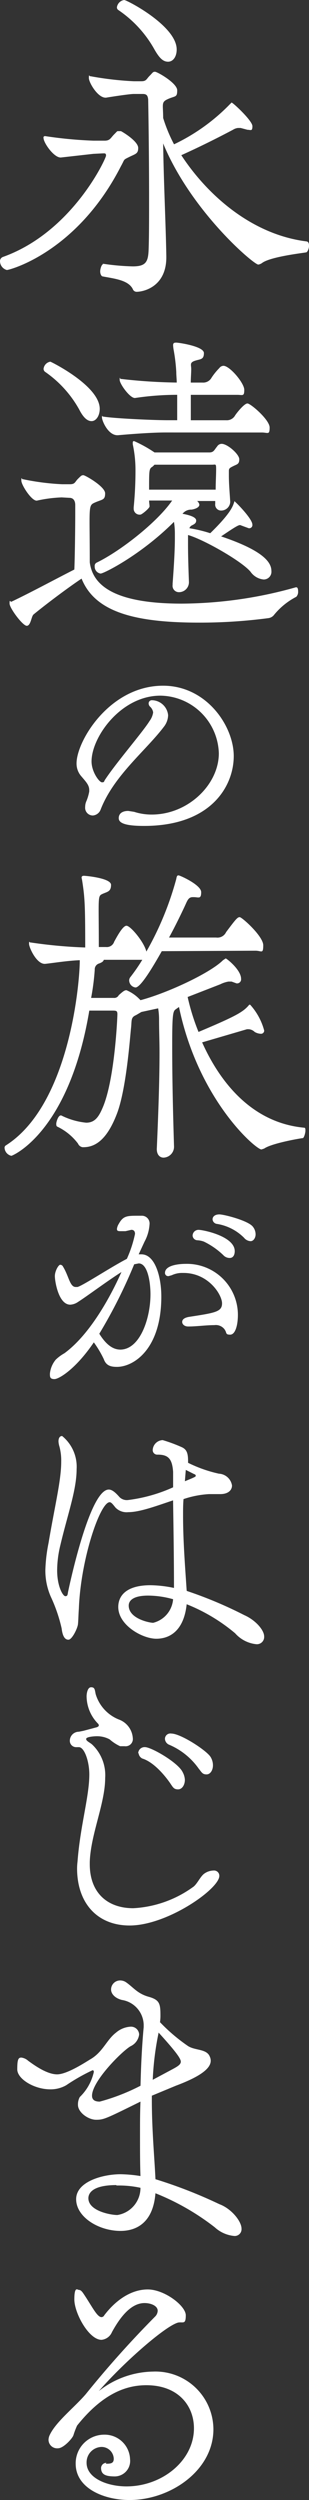 <svg xmlns="http://www.w3.org/2000/svg" width="40" height="323.06" viewBox="0 0 40 323.06"><rect x="0" y="0" width="40" height="323.06" fill="#333333" stroke="none"/><g transform="translate(20 161.53)"><g transform="translate(-20 -161.53)"><path d="M14.876,21.08l-4.164.469c-.88.117-2.287-1.877-2.287-2.522a.176.176,0,0,1,.176-.235H8.66a54.128,54.128,0,0,0,6.216.586h1.466c.7,0,.762-.352,1.231-.821s.352-.41.586-.41h.293c.645.352,2.228,1.407,2.228,2.17s-.352.762-1.173,1.173-.528.235-1.056,1.173C12.765,33.805,4.027,36.092,3.675,36.092a1.2,1.2,0,0,1-.88-1.056.586.586,0,0,1,.41-.645c8.972-3.225,13.312-12.725,13.312-13.077s-.176-.293-.469-.293Zm1.173,14.191a30.787,30.787,0,0,0,3.929.352c1.7,0,1.994-.586,2.052-2.17s.059-4.1.059-6.568c0-4.574-.059-9.676-.117-12.843-.059-.469-.176-.7-.7-.7H20.1c-.469,0-2.463.293-3.519.469s-2.287-1.935-2.287-2.522.059-.235.176-.235h.059A41.518,41.518,0,0,0,20.1,11.7h1c.645,0,.645-.293,1.056-.7s.41-.528.7-.528,2.873,1.466,2.873,2.4-.235.7-1.173,1.114-.645.645-.645,2.463a19.938,19.938,0,0,0,1.407,3.4,25.059,25.059,0,0,0,7.213-5.161l.235-.235c.176,0,2.7,2.346,2.7,3.049s-.235.469-.645.469l-.88-.235h-.352a1.525,1.525,0,0,0-.645.235c-2.111,1.114-4.222,2.17-6.685,3.284C29.6,26.357,35.342,31.518,42.5,32.4c.235.059.293.293.293.586s-.176.762-.352.821-4.515.528-5.688,1.349a1.173,1.173,0,0,1-.528.235c-.586,0-8.679-6.861-12.315-15.657.059,4.691.352,10.732.41,14.6v.117c0,3.753-2.873,4.457-3.87,4.457a.528.528,0,0,1-.469-.352c-.586-1.173-2.4-1.349-3.929-1.642-.176-.059-.293-.352-.293-.645s.176-.938.41-.938Zm6.8-27.562A14.9,14.9,0,0,0,18.1,2.49a.41.41,0,0,1-.176-.352,1.114,1.114,0,0,1,.938-.938c.352,0,6.8,3.343,6.8,6.392,0,.938-.469,1.583-1.114,1.583S23.438,8.706,22.851,7.709Z" transform="translate(-2.79 -1.2)" fill="#fff"/><path d="M11.644,96.7a17.418,17.418,0,0,0-3.167.41c-.645.176-2.052-1.994-2.052-2.58s.059-.176.176-.176h.059A31.664,31.664,0,0,0,11.7,95h1c.7,0,.645-.293,1.056-.7s.469-.469.7-.469,2.815,1.466,2.815,2.346-.352.762-1.29,1.173-.7.352-.7,7.741c.352,2.7,2.7,5.336,11.9,5.336a55.065,55.065,0,0,0,14.778-2.111h.059c.176,0,.235.235.235.528a.938.938,0,0,1-.235.7,9.105,9.105,0,0,0-2.932,2.4,1.114,1.114,0,0,1-.645.352,67.5,67.5,0,0,1-9.031.586c-8.562,0-13.488-1.466-15.188-5.688-1.935,1.29-4.867,3.519-6.216,4.633-.293.235-.352,1.466-.88,1.466S4.9,111.006,4.9,110.419s.059-.235.235-.235c2.58-1.231,5.278-2.7,8.151-4.164.059-1.29.117-5.161.117-7.389v-.938c0-.469-.176-.938-.762-.938Zm2.228-11.435a14.424,14.424,0,0,0-4.4-4.809A.528.528,0,0,1,9.3,80.1a1.056,1.056,0,0,1,.88-.938c.059,0,6.392,3.108,6.392,6.1,0,.88-.469,1.583-1.056,1.583s-1.114-.528-1.642-1.583Zm17.651,11.9H29.178a.821.821,0,0,1,.293.469c0,.293-.352.528-1,.645a1.407,1.407,0,0,0-1.173.528h-.059c1.29.235,1.818.528,1.818.88s-.235.469-.586.645a.645.645,0,0,0-.293.352,18,18,0,0,1,2.7.645c2.463-2.4,2.873-3.343,3.049-3.87s.117-.176.176-.176,2.228,2.17,2.228,2.932a.41.41,0,0,1-.469.469l-.645-.235-.469-.176c-.235,0-.645.235-2.463,1.466,5.043,1.7,6.509,3.167,6.509,4.457a1,1,0,0,1-1,1.114,2.346,2.346,0,0,1-1.7-1c-1.114-1.349-6.04-4.164-8.093-4.75v1.29c0,1.466.059,3.167.117,4.75a1.29,1.29,0,0,1-1.29,1.349.821.821,0,0,1-.821-.938v-.176c.176-2.346.293-4.34.293-5.864v-.645a9.675,9.675,0,0,0-.117-1.466c-4.281,4.281-9.09,6.685-9.5,6.685a.906.906,0,0,1-.762-.938.469.469,0,0,1,.235-.469c3.049-1.466,7.858-5.219,9.793-8.034H22.962c0,.293.059.528.059.762s-1,1.056-1.173,1.056a.762.762,0,0,1-.88-.762v-.176A48.014,48.014,0,0,0,21.2,93a15.716,15.716,0,0,0-.352-3.167V89.66c0-.117,0-.235.176-.235a16.612,16.612,0,0,1,2.639,1.466h7.1c.586,0,.645-.352,1-.762a.7.7,0,0,1,.586-.352c.762,0,2.287,1.349,2.287,1.994s-.293.645-.762.88-.586.293-.586.645v.586c0,1.114.117,2.346.176,3.4A1.173,1.173,0,0,1,32.286,98.4a.762.762,0,0,1-.762-.88h0Zm-6.451-8.855c-1.877,0-4.809.235-6.1.352s-2.111-1.877-2.111-2.287.059-.117.117-.117h.059c1.349.235,6.451.469,8.327.469H26.6V83.444h-.176a36.884,36.884,0,0,0-5.278.41c-.645.059-1.994-1.818-1.994-2.346s.059-.117.117-.117h.059a69.789,69.789,0,0,0,7.213.469c0-.411-.059-.88-.059-1.349a22.577,22.577,0,0,0-.352-2.932,4.867,4.867,0,0,1-.059-.528c0-.293.117-.352.41-.352s3.577.469,3.577,1.349-.469.762-1.173,1-.469.528-.469,1.056-.059,1.173-.059,1.759h1.525a1.231,1.231,0,0,0,1.173-.645,8.21,8.21,0,0,1,1-1.231.7.7,0,0,1,.528-.293c.821,0,2.7,2.228,2.7,3.108s-.235.645-.88.645h-6.04v3.284h4.574a1.231,1.231,0,0,0,1.173-.645c.235-.352,1.173-1.525,1.583-1.525s2.873,2.111,2.873,3.108-.235.645-1,.645Zm-1.407,4.164-.235.235c-.469.293-.469.352-.469,2.991h8.62c0-.938.059-1.877.059-2.639s-.059-.586-.528-.586Z" transform="translate(-3.662 -32.425)" fill="#fff"/><path d="M28.437,170.42c-2.4,0-3.284-.352-3.284-1s.528-.938,1.231-.938l.762.117a7.331,7.331,0,0,0,2.287.352c4.691,0,8.679-3.87,8.679-7.917a7.677,7.677,0,0,0-7.565-7.448c-5.1,0-8.914,5.336-8.914,8.5,0,1.349,1,2.7,1.349,2.7s.235-.117.41-.352c1.466-2.228,4.926-6.216,5.747-7.565a2.463,2.463,0,0,0,.469-1.114A1.231,1.231,0,0,0,29.2,155a.586.586,0,0,1-.176-.41.411.411,0,0,1,.469-.411h.059a2.144,2.144,0,0,1,1.994,1.935,2.522,2.522,0,0,1-.528,1.466c-2.346,3.108-6.509,6.333-8.21,10.731a1.173,1.173,0,0,1-1,.762,1,1,0,0,1-1-1.114,1.877,1.877,0,0,1,.117-.645,5.923,5.923,0,0,0,.41-1.349v-.176c0-.645-.41-1.056-1.056-1.818a2.463,2.463,0,0,1-.586-1.642c0-2.873,4.281-10.028,11.2-10.028,5.63,0,9.148,5.219,9.148,9.09S37.116,170.42,28.437,170.42Z" transform="translate(-9.783 -63.692)" fill="#fff"/><path d="M24.147,203.893c-1,1.759-2.7,4.691-3.4,4.691a.938.938,0,0,1-.821-.938.7.7,0,0,1,.117-.352,23.519,23.519,0,0,0,1.583-2.287H16.641c-.059.235-.293.352-.586.469a.792.792,0,0,0-.586.821A30.749,30.749,0,0,1,15,209.933h2.932a.645.645,0,0,0,.645-.352c.586-.528.762-.645,1-.645a5.088,5.088,0,0,1,1.642,1.114l.176.176c3.519-.938,9.031-3.519,10.673-5.161l.352-.235c.117,0,1.994,1.466,1.994,2.639a.528.528,0,0,1-.586.586l-.645-.235h-.41a3.871,3.871,0,0,0-1.056.352l-4.222,1.642a28.442,28.442,0,0,0,1.407,4.515c4.867-2.052,5.806-2.58,6.568-3.519h.117a8.065,8.065,0,0,1,1.818,3.343.411.411,0,0,1-.469.411,1.7,1.7,0,0,1-.762-.235,1.232,1.232,0,0,0-.762-.352h-.235l-5.806,1.7c2.228,4.985,6.333,10.38,13.194,11.025.176,0,.176.176.176.411s-.176.938-.352.938S38.4,228.7,37.4,229.4l-.352.117c-.7,0-8.151-6.333-10.673-18.414l-.41.293c-.352.235-.469.528-.469,4.457s.059,7.389.235,13.253a1.407,1.407,0,0,1-1.349,1.466c-.469,0-.88-.352-.88-1.114h0c.235-5.4.352-9.207.352-12.432,0-1.525-.059-2.873-.059-4.281a8.679,8.679,0,0,0-.117-1.466l-2.17.469-.7.411c-.7.293-.528.7-.645,1.7s-.586,7.8-1.818,11.025-2.7,4.34-4.34,4.34h-.117a.779.779,0,0,1-.586-.469,7.3,7.3,0,0,0-2.639-2.17c-.176-.059-.176-.235-.176-.411s.235-1.056.586-1.056h.059a9.207,9.207,0,0,0,3.225.938c1.056,0,1.583-.645,2.111-1.877,1.583-3.577,1.935-11.728,1.935-12.139s-.117-.469-.586-.469H14.764c-2.639,15.775-9.969,18.765-10.086,18.765a1.114,1.114,0,0,1-.88-1,.352.352,0,0,1,.176-.352c8.21-5.219,9.559-20.935,9.559-23.926-1.583.059-3.343.352-4.457.469s-2.111-2.111-2.111-2.58.059-.176.176-.176H7.2a61.749,61.749,0,0,0,7.037.645c0-5.571-.059-6.509-.411-8.738a2.54,2.54,0,0,1-.059-.293c0-.117.059-.235.293-.235s3.519.293,3.519,1.173-.469.88-1.114,1.173-.469.352-.469,6.861h.938a1,1,0,0,0,1.056-.7c.176-.293,1.056-2.053,1.583-2.053s2.287,2.111,2.58,3.343a39.994,39.994,0,0,0,3.87-9.383c.059-.352.117-.469.293-.469s2.932,1.232,2.932,2.17-.352.645-.938.645h-.176c-.469,0-.645.352-.88.88s-1.29,2.756-2.17,4.34h6.1a1.232,1.232,0,0,0,1.29-.7c1.231-1.642,1.466-1.935,1.759-1.935s3.049,2.463,3.049,3.636-.235.7-1,.7Z" transform="translate(-3.205 -80.979)" fill="#fff"/><path d="M25.294,273.961h.352c1.759,0,2.58,2.873,2.58,5.454,0,6.8-3.577,9.09-5.747,9.09-.821,0-1.407-.176-1.7-1a13.6,13.6,0,0,0-1.29-2.17c-2.346,3.46-4.515,4.75-5.1,4.75s-.586-.293-.586-.7a3.343,3.343,0,0,1,.762-1.818,5.452,5.452,0,0,1,1.114-.821c3.049-2.228,5.688-6.685,7.389-10.5-1.935,1.231-4.515,3.167-5.63,3.87a1.935,1.935,0,0,1-1,.352c-1.525,0-1.994-3.049-1.994-3.694s.469-1.466.7-1.466a.41.41,0,0,1,.352.235c.762,1.231.88,2.639,1.642,2.639h.235c.7-.176,4.34-2.58,6.392-3.636a15.423,15.423,0,0,0,1.056-3.225c0-.41-.235-.528-.469-.528l-.762.176h-.7c-.293,0-.41-.059-.41-.293a1.583,1.583,0,0,1,.235-.645c.586-1.056,1.056-1.056,2.58-1.056h.352A1,1,0,0,1,26.7,270.09a5.4,5.4,0,0,1-.645,2.228Zm-2.4,12.315c2.58,0,3.929-4.046,3.929-7.154,0-1.525-.352-3.988-1.525-3.988l-.586.117a65.5,65.5,0,0,1-4.515,8.972c1.056,1.7,1.994,2.052,2.756,2.052Zm13.546-2.58a1.407,1.407,0,0,0-1.349-.586c-1.114,0-2.287.176-3.343.176h-.059c-.469,0-.762-.293-.762-.586s.235-.528.821-.645c3.4-.528,4.34-.645,4.34-1.759s-1.759-3.929-4.985-3.929h-.117a3.107,3.107,0,0,0-1.407.293l-.41.117a.411.411,0,0,1-.469-.41c0-1.173,2.463-1.173,2.639-1.173a6.6,6.6,0,0,1,6.8,6.568c0,1.407-.352,2.58-1,2.58S36.729,284.106,36.436,283.7Zm-.176-9.617a9.732,9.732,0,0,0-2.522-1.759,2.816,2.816,0,0,0-.88-.176.645.645,0,0,1-.586-.586.762.762,0,0,1,.762-.762c.586,0,4.691.821,4.691,2.756,0,.528-.235.88-.645.88A1.114,1.114,0,0,1,36.26,274.078Zm2.7-2.228a6.392,6.392,0,0,0-3.519-1.818.645.645,0,0,1-.586-.586c0-.352.293-.645.88-.645s3.577.762,4.281,1.525a1.583,1.583,0,0,1,.41,1.056c0,.469-.293.88-.645.88A1.173,1.173,0,0,1,38.957,271.849Z" transform="translate(-7.343 -111.874)" fill="#fff"/><path d="M31.155,337.656a53.746,53.746,0,0,1,7.389,3.108c1.466.645,2.58,1.935,2.58,2.756a.938.938,0,0,1-1.056,1,4.228,4.228,0,0,1-2.7-1.407,22.812,22.812,0,0,0-6.275-3.753c-.352,3.343-2.111,4.457-3.929,4.457s-4.926-1.759-4.926-4.1c0-1.466,1.056-2.815,4.164-2.815a15.48,15.48,0,0,1,3.049.352c0-3.519-.059-7.506-.117-11.318-2.111.7-4.281,1.525-5.806,1.525a1.994,1.994,0,0,1-1.642-.586c-.293-.352-.528-.7-.762-.7-1.231,0-3.753,7.33-3.988,13.781-.059.762-.059,1.466-.117,1.994s-.762,1.994-1.231,1.994-.762-.469-.88-1.466a20.051,20.051,0,0,0-1.407-4.1,8.386,8.386,0,0,1-.7-3.46,20.585,20.585,0,0,1,.41-3.46c.821-4.867,1.642-8.093,1.642-10.5a6.978,6.978,0,0,0-.235-1.994,2.639,2.639,0,0,1-.117-.645c0-.528.235-.7.469-.7a5.117,5.117,0,0,1,1.877,4.281c0,2.7-1.173,5.864-2.111,9.852a13.9,13.9,0,0,0-.41,3.225c0,2.111.762,3.343,1.056,3.343s.293-.176.352-.528c.586-2.756,2.991-13.253,5.278-13.253.469,0,.938.469,1.407,1a1.349,1.349,0,0,0,1.114.352,20.137,20.137,0,0,0,5.806-1.642v-1.994c-.117-1.642-.586-2.228-1.994-2.228a.586.586,0,0,1-.645-.645,1.349,1.349,0,0,1,1.29-1.232,19.825,19.825,0,0,1,2.522.938c.586.293.762.762.762,1.759v.235a17.308,17.308,0,0,0,3.988,1.407,1.811,1.811,0,0,1,1.7,1.525c0,.586-.469,1.114-1.525,1.114H33.969a12.545,12.545,0,0,0-3.284.645c-.059.7-.059,1.407-.059,2.052,0,3.284.235,6.275.469,9.793Zm-5.043.586c-1.935,0-2.522.645-2.522,1.29,0,1.7,2.7,2.228,3.167,2.228a3.413,3.413,0,0,0,2.58-3.049A12.137,12.137,0,0,0,26.111,338.242ZM30.979,322l-.117,1.466c1.29-.528,1.407-.586,1.407-.7s-.059-.176-.235-.235Z" transform="translate(-6.929 -132.056)" fill="#fff"/><path d="M25.939,403.787c-4.164,0-6.8-2.873-6.8-7.389a8.093,8.093,0,0,1,.059-.88c.352-4.633,1.525-8.386,1.525-11.259,0-1.7-.645-3.518-1.349-3.518h-.293a.821.821,0,0,1-.88-.88,1.173,1.173,0,0,1,1.173-1.114l.586-.117,1.759-.469c.117-.059.235-.117.235-.235a.352.352,0,0,0-.117-.235,5.1,5.1,0,0,1-1.466-3.519c0-.352.117-1.173.586-1.173s.469.293.586.88a5.1,5.1,0,0,0,2.991,3.284,2.756,2.756,0,0,1,1.818,2.4.938.938,0,0,1-1.056,1.056h-.586a5.571,5.571,0,0,1-1.349-.88,3.4,3.4,0,0,0-1.7-.41c-.235,0-1.349.059-1.349.352s.528.469.821.762a5.454,5.454,0,0,1,1.642,4.281c0,3.284-1.877,7.272-1.994,10.849v.293c0,3.694,2.287,5.688,5.63,5.688a14.493,14.493,0,0,0,7.682-2.7c.586-.352,1-1.466,1.583-1.818a2.111,2.111,0,0,1,1.114-.352.683.683,0,0,1,.762.645C37.668,398.978,30.865,403.787,25.939,403.787ZM27.053,381.5a.821.821,0,0,1,.88-.762c.821,0,4.281,1.994,4.867,3.225a2.287,2.287,0,0,1,.293,1c0,.645-.352,1.232-.88,1.232s-.645-.235-1-.762-1.935-2.7-3.636-3.225a.88.88,0,0,1-.469-.645Zm7.858,2.053a8.981,8.981,0,0,0-3.812-3.108.88.88,0,0,1-.586-.762.7.7,0,0,1,.821-.7c1.231,0,4.633,2.228,5.1,3.049a2.053,2.053,0,0,1,.293,1.056c0,.645-.352,1.173-.821,1.173s-.586-.176-.938-.645Z" transform="translate(-9.161 -154.969)" fill="#fff"/><path d="M19.97,469.97c-2.873,0-5.747-1.818-5.747-4.1s3.46-3.225,5.747-3.225a17.585,17.585,0,0,1,2.58.235c-.059-1.525-.059-3.343-.059-5.219s0-2.873.059-4.4c-4.515,2.228-4.75,2.346-5.747,2.346s-2.346-.938-2.346-1.935a1.994,1.994,0,0,1,.235-1,6.431,6.431,0,0,0,1.759-2.991,1.115,1.115,0,0,0,.059-.293.155.155,0,0,0-.176-.176,24.97,24.97,0,0,0-3.4,1.935,4.046,4.046,0,0,1-2.052.528c-2.111,0-4.281-1.349-4.281-2.58s.117-1.525.528-1.525a1.642,1.642,0,0,1,.88.411c.88.645,2.463,1.759,3.753,1.759s3.694-1.583,4.281-1.935c1.642-.938,2.111-2.522,3.343-3.46a3.167,3.167,0,0,1,1.818-.762,1.056,1.056,0,0,1,1.173,1,1.935,1.935,0,0,1-1.114,1.525c-1.114.645-4.985,4.515-4.985,6.392,0,.528.352.762,1,.762a26.357,26.357,0,0,0,5.278-2.052c.059-2.463.176-5.043.41-7.565v-.352a3.334,3.334,0,0,0-2.815-3.167c-.938-.235-1.407-.821-1.407-1.349a1.173,1.173,0,0,1,1.173-1.173,1.349,1.349,0,0,1,.762.234c.938.645,1.466,1.466,2.932,1.877s1.525.938,1.525,2.522a5.981,5.981,0,0,1-.059.762,23.1,23.1,0,0,0,3.577,3.049c.938.645,2.463.352,2.873,1.407a1.232,1.232,0,0,1,.117.528c0,1.114-1.7,2.17-4.515,3.225l-3.108,1.29v.528c0,3.929.352,7.624.469,10.262a61.027,61.027,0,0,1,8.269,3.225c1.583.586,2.873,2.228,2.873,3.167a.88.88,0,0,1-1,.938,4.307,4.307,0,0,1-2.463-1.114,31.435,31.435,0,0,0-7.682-4.4C24.193,468.856,22.082,469.97,19.97,469.97Zm-.528-5.923c-3.284,0-3.636,1.173-3.636,1.7,0,1.642,2.873,2.17,3.753,2.17a3.548,3.548,0,0,0,2.991-3.519,13.019,13.019,0,0,0-3.108-.293Zm7.33-15.012c.645-.352,1-.586,1-.938s-.469-1.114-2.873-3.753a38,38,0,0,0-.762,6.1Z" transform="translate(-4.366 -181.686)" fill="#fff"/><path d="M20.889,528.208h.176c.586,0,.88-.117.88-.645a1.583,1.583,0,0,0-1.583-1.525,1.994,1.994,0,0,0-1.935,2.052c0,1.994,2.7,3.049,5.161,3.049,4.633,0,8.738-3.343,8.738-7.506,0-2.932-2.052-5.571-6.157-5.571-2.4,0-5.512.88-8.972,5.219a10.573,10.573,0,0,0-.469,1.232c-.117.41-1.29,1.7-1.994,1.7A1.114,1.114,0,0,1,13.5,525.1a1.583,1.583,0,0,1,.176-.645c.821-1.7,3.167-3.518,4.633-5.219a132.079,132.079,0,0,1,8.972-10.028,1.114,1.114,0,0,0,.352-.762c0-.645-.88-1-1.7-1-1.818,0-3.225,1.935-4.222,3.753a1.636,1.636,0,0,1-1.349,1c-1.642,0-3.519-3.46-3.519-5.219s.41-1.232.586-1.232.352.117.586.469c1.114,1.642,1.759,3.049,2.346,3.049a.411.411,0,0,0,.352-.235c1.466-1.935,3.46-3.343,5.63-3.343s4.926,2.111,4.926,3.343-.352.821-1,.938c-1.7.469-7.1,5.219-10.262,8.855a11.578,11.578,0,0,1,7.037-2.522,7.5,7.5,0,0,1,7.8,7.448c0,5.336-5.571,9.148-10.849,9.148-3.343,0-6.978-1.525-6.978-4.691a3.694,3.694,0,0,1,3.694-3.753,3.284,3.284,0,0,1,3.343,3.167,2,2,0,0,1-1.935,2.228c-1.231,0-1.818-.235-1.818-1.114a.7.7,0,0,1,.7-.645Z" transform="translate(-7.219 -209.84)" fill="#fff"/></g></g></svg>